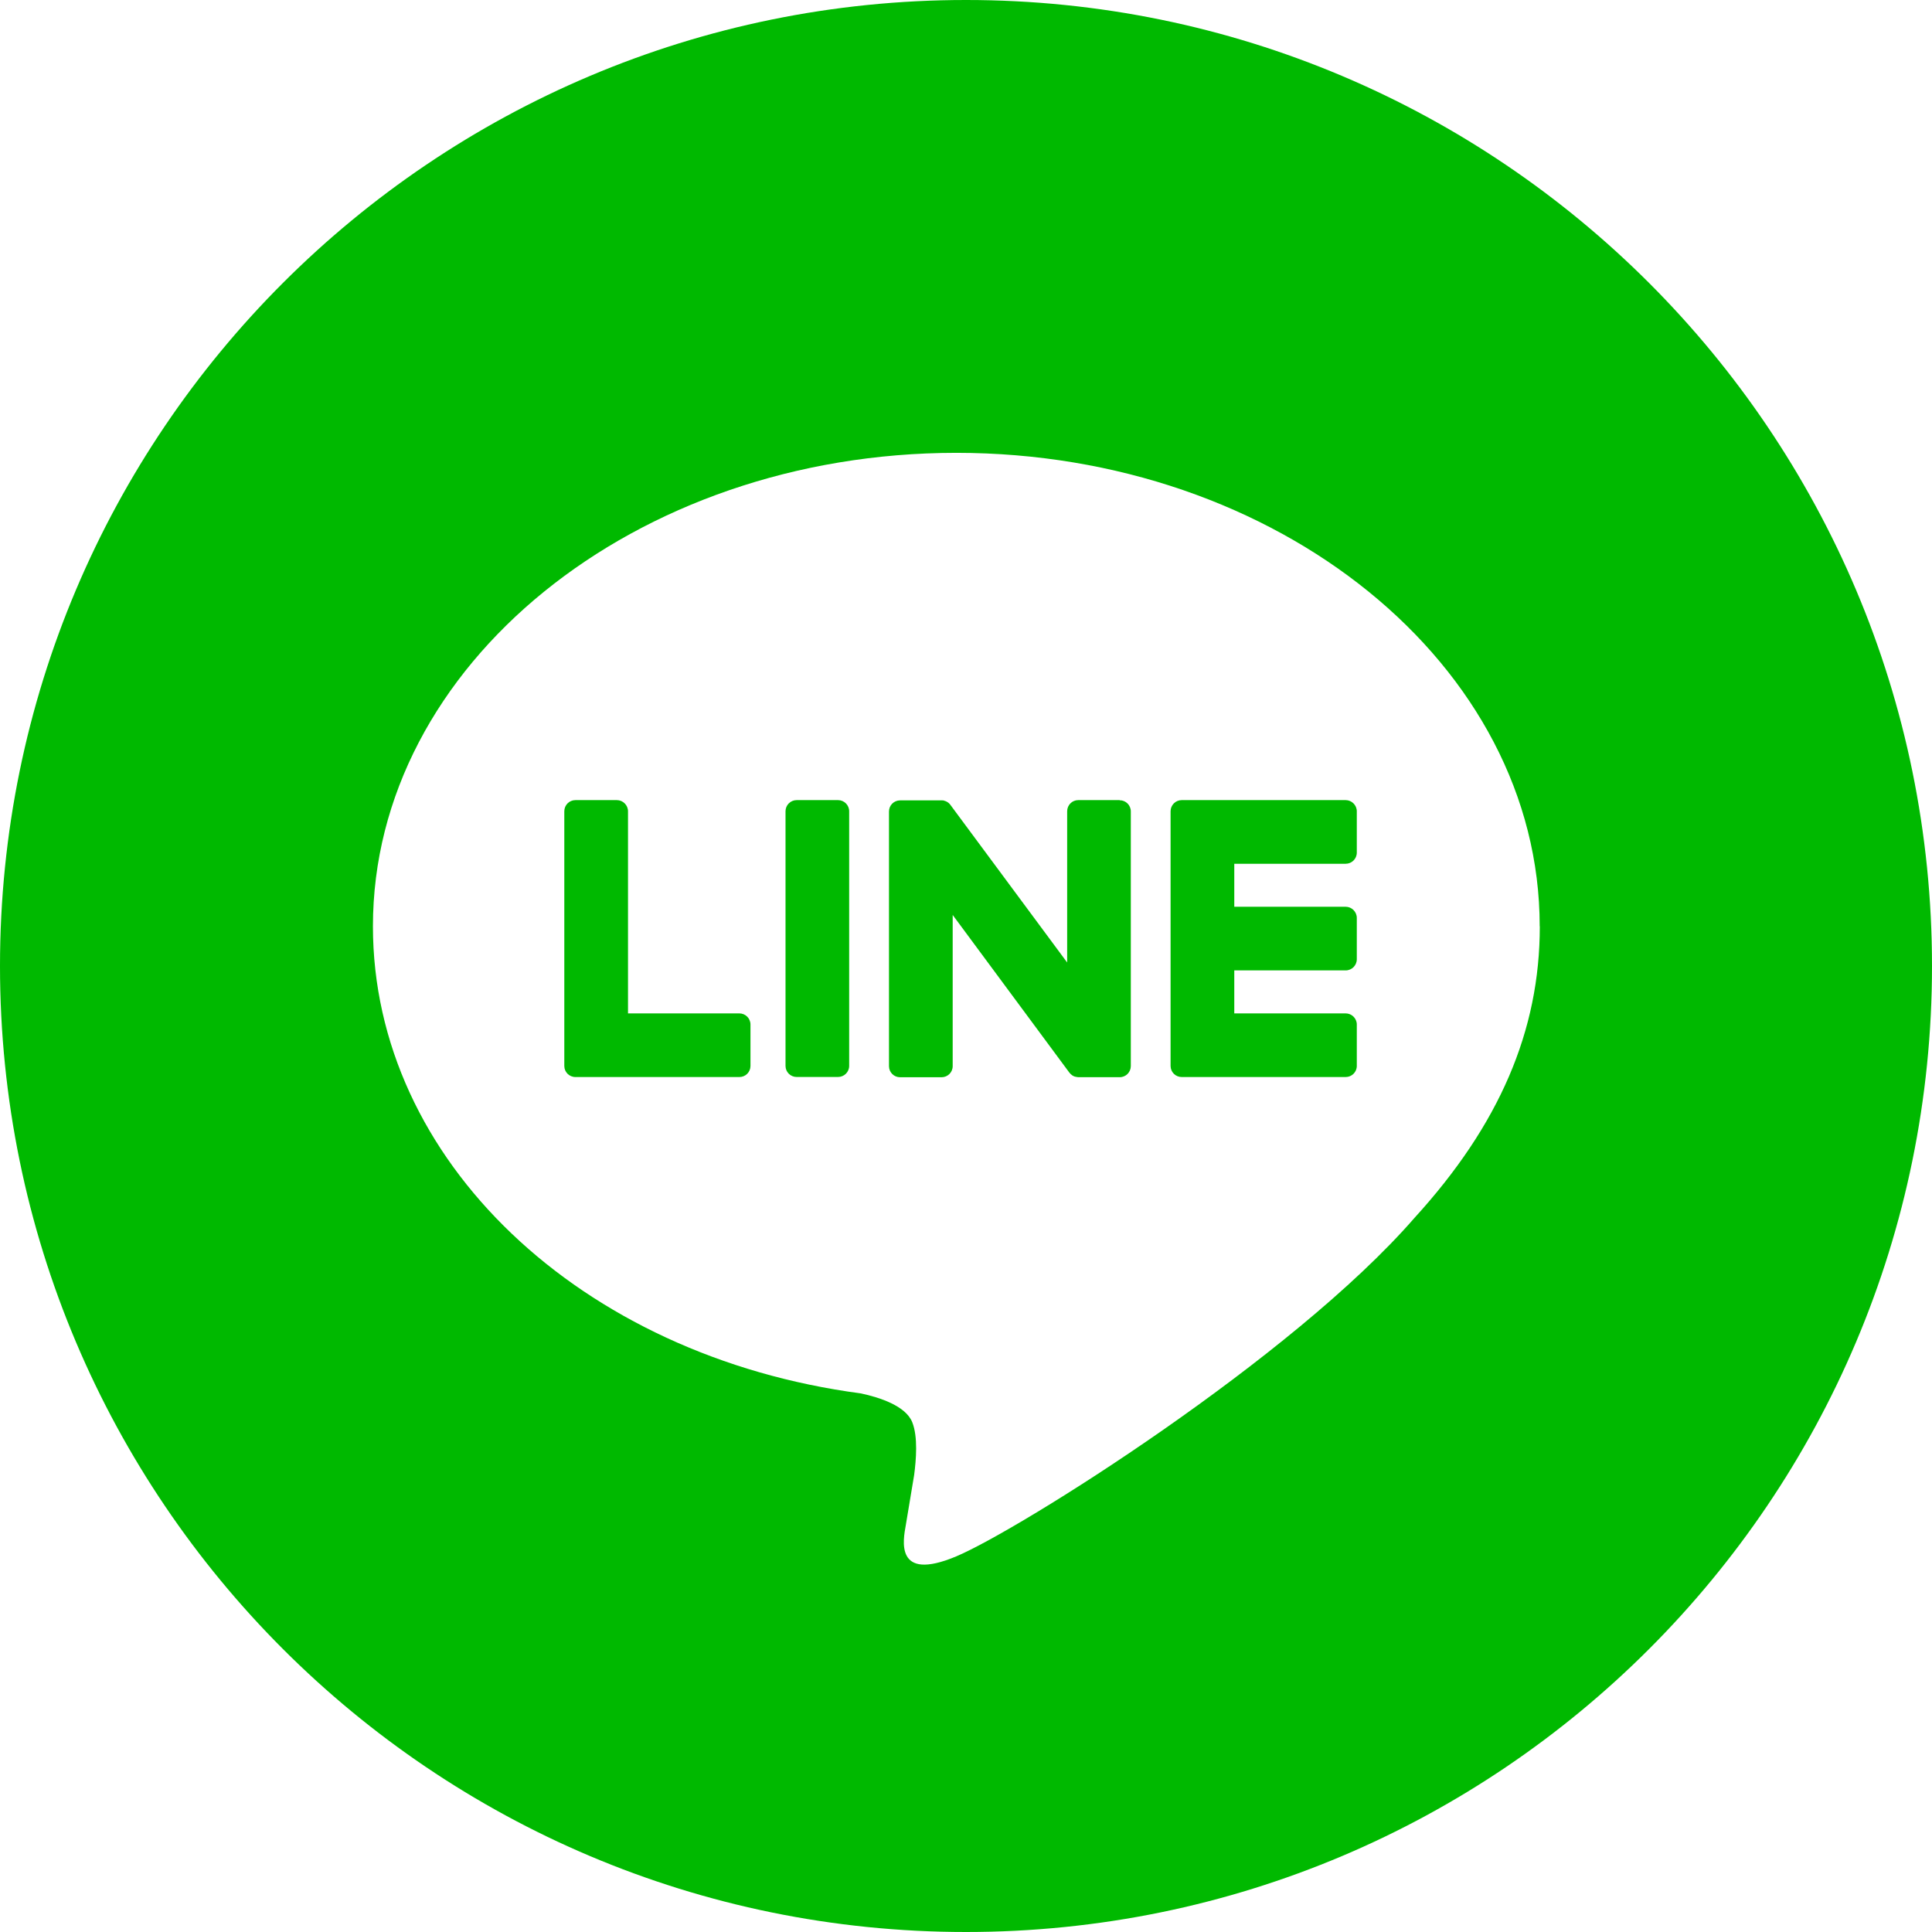 <svg width="36" height="36" viewBox="0 0 36 36" fill="none" xmlns="http://www.w3.org/2000/svg">
<path d="M25.074 20.069C25.189 20.069 25.282 19.977 25.282 19.862V19.09C25.282 18.976 25.188 18.883 25.074 18.883H22.999V18.082H25.074C25.189 18.082 25.282 17.989 25.282 17.874V17.104C25.282 16.99 25.188 16.896 25.074 16.896H22.999V16.095H25.074C25.189 16.095 25.282 16.003 25.282 15.887V15.117C25.282 15.003 25.188 14.909 25.074 14.909H22.02C21.905 14.909 21.812 15.002 21.812 15.117V15.121V19.858V19.862C21.812 19.977 21.905 20.069 22.02 20.069H25.074Z" fill="#00B900"/>
<path d="M13.777 20.069C13.892 20.069 13.984 19.977 13.984 19.862V19.09C13.984 18.976 13.891 18.883 13.777 18.883H11.702V15.117C11.702 15.003 11.608 14.909 11.494 14.909H10.723C10.607 14.909 10.515 15.002 10.515 15.117V19.858V19.862C10.515 19.977 10.607 20.069 10.723 20.069H13.777Z" fill="#00B900"/>
<path d="M15.615 14.909H14.845C14.73 14.909 14.637 15.002 14.637 15.117V19.861C14.637 19.976 14.73 20.068 14.845 20.068H15.615C15.73 20.068 15.823 19.976 15.823 19.861V15.117C15.823 15.002 15.73 14.909 15.615 14.909Z" fill="#00B900"/>
<path d="M20.864 14.909H20.092C19.977 14.909 19.885 15.002 19.885 15.117V17.935L17.714 15.004C17.709 14.997 17.703 14.99 17.698 14.983C17.698 14.983 17.698 14.983 17.697 14.982C17.692 14.978 17.688 14.973 17.684 14.969C17.683 14.967 17.681 14.966 17.68 14.965C17.676 14.962 17.673 14.959 17.669 14.956C17.667 14.955 17.665 14.953 17.663 14.952C17.66 14.949 17.656 14.947 17.652 14.945C17.65 14.944 17.648 14.942 17.646 14.941C17.642 14.939 17.639 14.937 17.634 14.935C17.632 14.934 17.63 14.933 17.628 14.932C17.624 14.93 17.62 14.928 17.616 14.927C17.614 14.927 17.612 14.925 17.609 14.925C17.605 14.924 17.601 14.922 17.597 14.921C17.595 14.921 17.592 14.92 17.59 14.919C17.586 14.919 17.582 14.916 17.578 14.915C17.574 14.915 17.571 14.915 17.568 14.915C17.564 14.915 17.561 14.914 17.557 14.914C17.553 14.914 17.55 14.914 17.546 14.914C17.544 14.914 17.541 14.914 17.539 14.914H16.772C16.657 14.914 16.565 15.006 16.565 15.121V19.866C16.565 19.981 16.657 20.073 16.772 20.073H17.544C17.659 20.073 17.752 19.981 17.752 19.866V17.049L19.924 19.984C19.94 20.005 19.958 20.023 19.978 20.036C19.978 20.036 19.98 20.037 19.98 20.038C19.985 20.041 19.988 20.043 19.994 20.046C19.996 20.047 19.998 20.048 20 20.049C20.003 20.051 20.007 20.052 20.01 20.054C20.013 20.056 20.017 20.057 20.02 20.058C20.022 20.058 20.024 20.06 20.026 20.06C20.031 20.062 20.035 20.063 20.04 20.064C20.04 20.064 20.043 20.064 20.044 20.064C20.061 20.068 20.079 20.072 20.097 20.072H20.864C20.979 20.072 21.071 19.979 21.071 19.864V15.119C21.071 15.004 20.979 14.912 20.864 14.912V14.909Z" fill="#00B900"/>
<path d="M18 0C27.941 0 36 8.059 36 18C36 27.94 27.941 36 18 36C8.06 36 0 27.94 0 18C0 8.058 8.06 0 18 0ZM17.819 8.438C11.826 8.439 6.95 12.396 6.949 17.26C6.949 21.621 10.817 25.273 16.041 25.964C16.395 26.04 16.876 26.197 16.998 26.5C17.108 26.775 17.07 27.206 17.034 27.483C17.034 27.483 16.906 28.251 16.879 28.414C16.831 28.689 16.661 29.488 17.82 29C18.98 28.512 24.081 25.313 26.361 22.689C27.937 20.96 28.692 19.209 28.692 17.262L28.69 17.26C28.69 12.395 23.813 8.438 17.819 8.438Z" fill="#00B900"/>
</svg>
